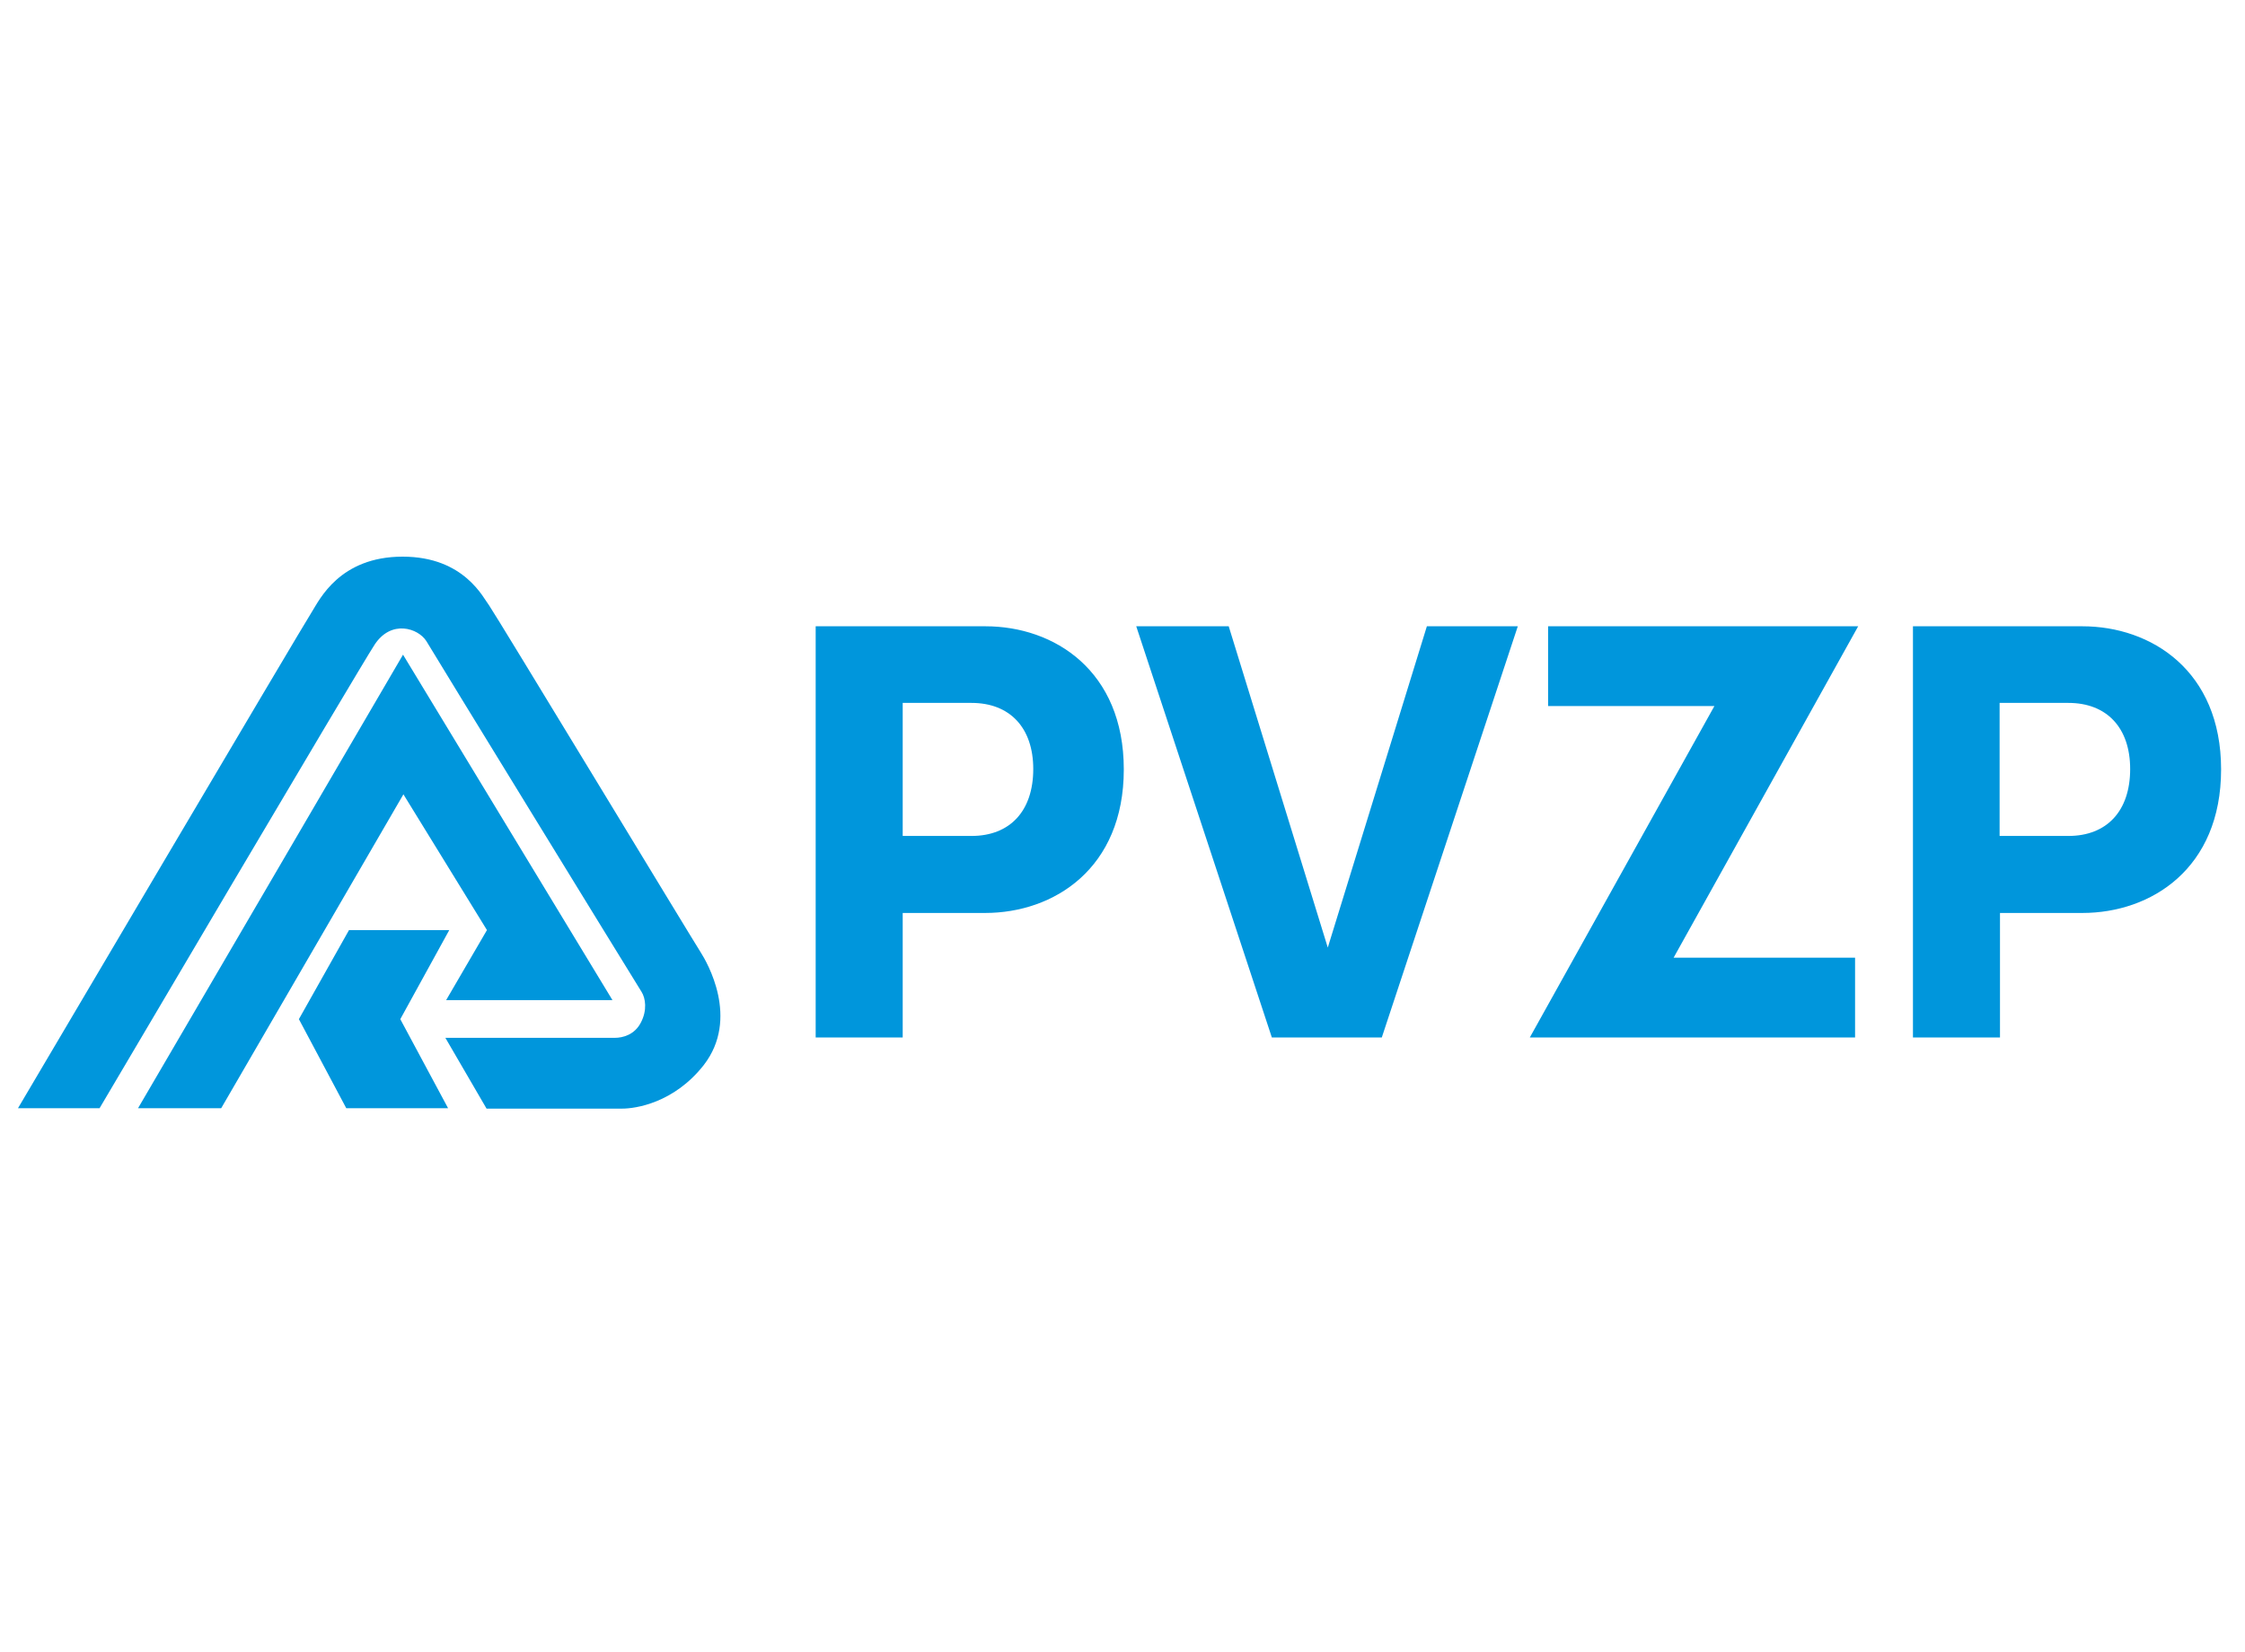 <svg width="125" height="92" viewBox="0 0 125 92" fill="none" xmlns="http://www.w3.org/2000/svg">
<g clip-path="url(#clip0_35170_42232)">
<path d="M22.288 56.757L24.95 61.718H19.281L16.642 56.757L19.433 51.796H25.015L22.288 56.757ZM27.113 51.796L24.841 55.696H34.101L22.44 36.459L7.685 61.718H12.315L22.462 44.236L27.113 51.796ZM27.243 33.73C26.918 33.318 25.858 31 22.418 31C18.913 31 17.788 33.405 17.377 34.054C16.945 34.704 1 61.718 1 61.718H5.543C5.543 61.718 19.952 37.282 20.861 35.896C21.791 34.488 23.284 34.986 23.738 35.701C24.171 36.437 34.793 53.746 35.724 55.241C35.94 55.587 36.048 56.259 35.68 56.952C35.334 57.623 34.685 57.797 34.231 57.797H24.798L27.091 61.739H34.642C35.377 61.739 37.519 61.436 39.185 59.313C41.197 56.714 39.358 53.572 39.012 53.031C38.644 52.468 27.546 34.141 27.243 33.73ZM73.93 52.771L68.414 34.878H63.265L70.815 57.775H76.938L84.51 34.878H79.447L73.93 52.771ZM62.572 42.849C62.572 48.373 58.678 50.843 54.849 50.843H50.262V57.775H45.416V34.878H54.87C58.7 34.878 62.572 37.347 62.572 42.849ZM57.531 42.828C57.531 40.532 56.233 39.145 54.092 39.145H50.262V46.554H54.092C56.233 46.554 57.531 45.167 57.531 42.828ZM123.669 42.849C123.669 48.373 119.774 50.843 115.945 50.843H111.358V57.775H106.512V34.878H115.945C119.774 34.878 123.669 37.347 123.669 42.849ZM118.606 42.828C118.606 40.532 117.308 39.145 115.166 39.145H111.337V46.554H115.166C117.308 46.554 118.606 45.167 118.606 42.828ZM86.197 34.878V39.319H95.457L85.18 57.775H103.289V53.334H93.185L103.462 34.878H86.197Z" fill="#0096DC"/>
</g>
<defs>
<clipPath id="clip0_35170_42232">
<rect width="125" height="92" fill="white"/>
</clipPath>
</defs>
</svg>

